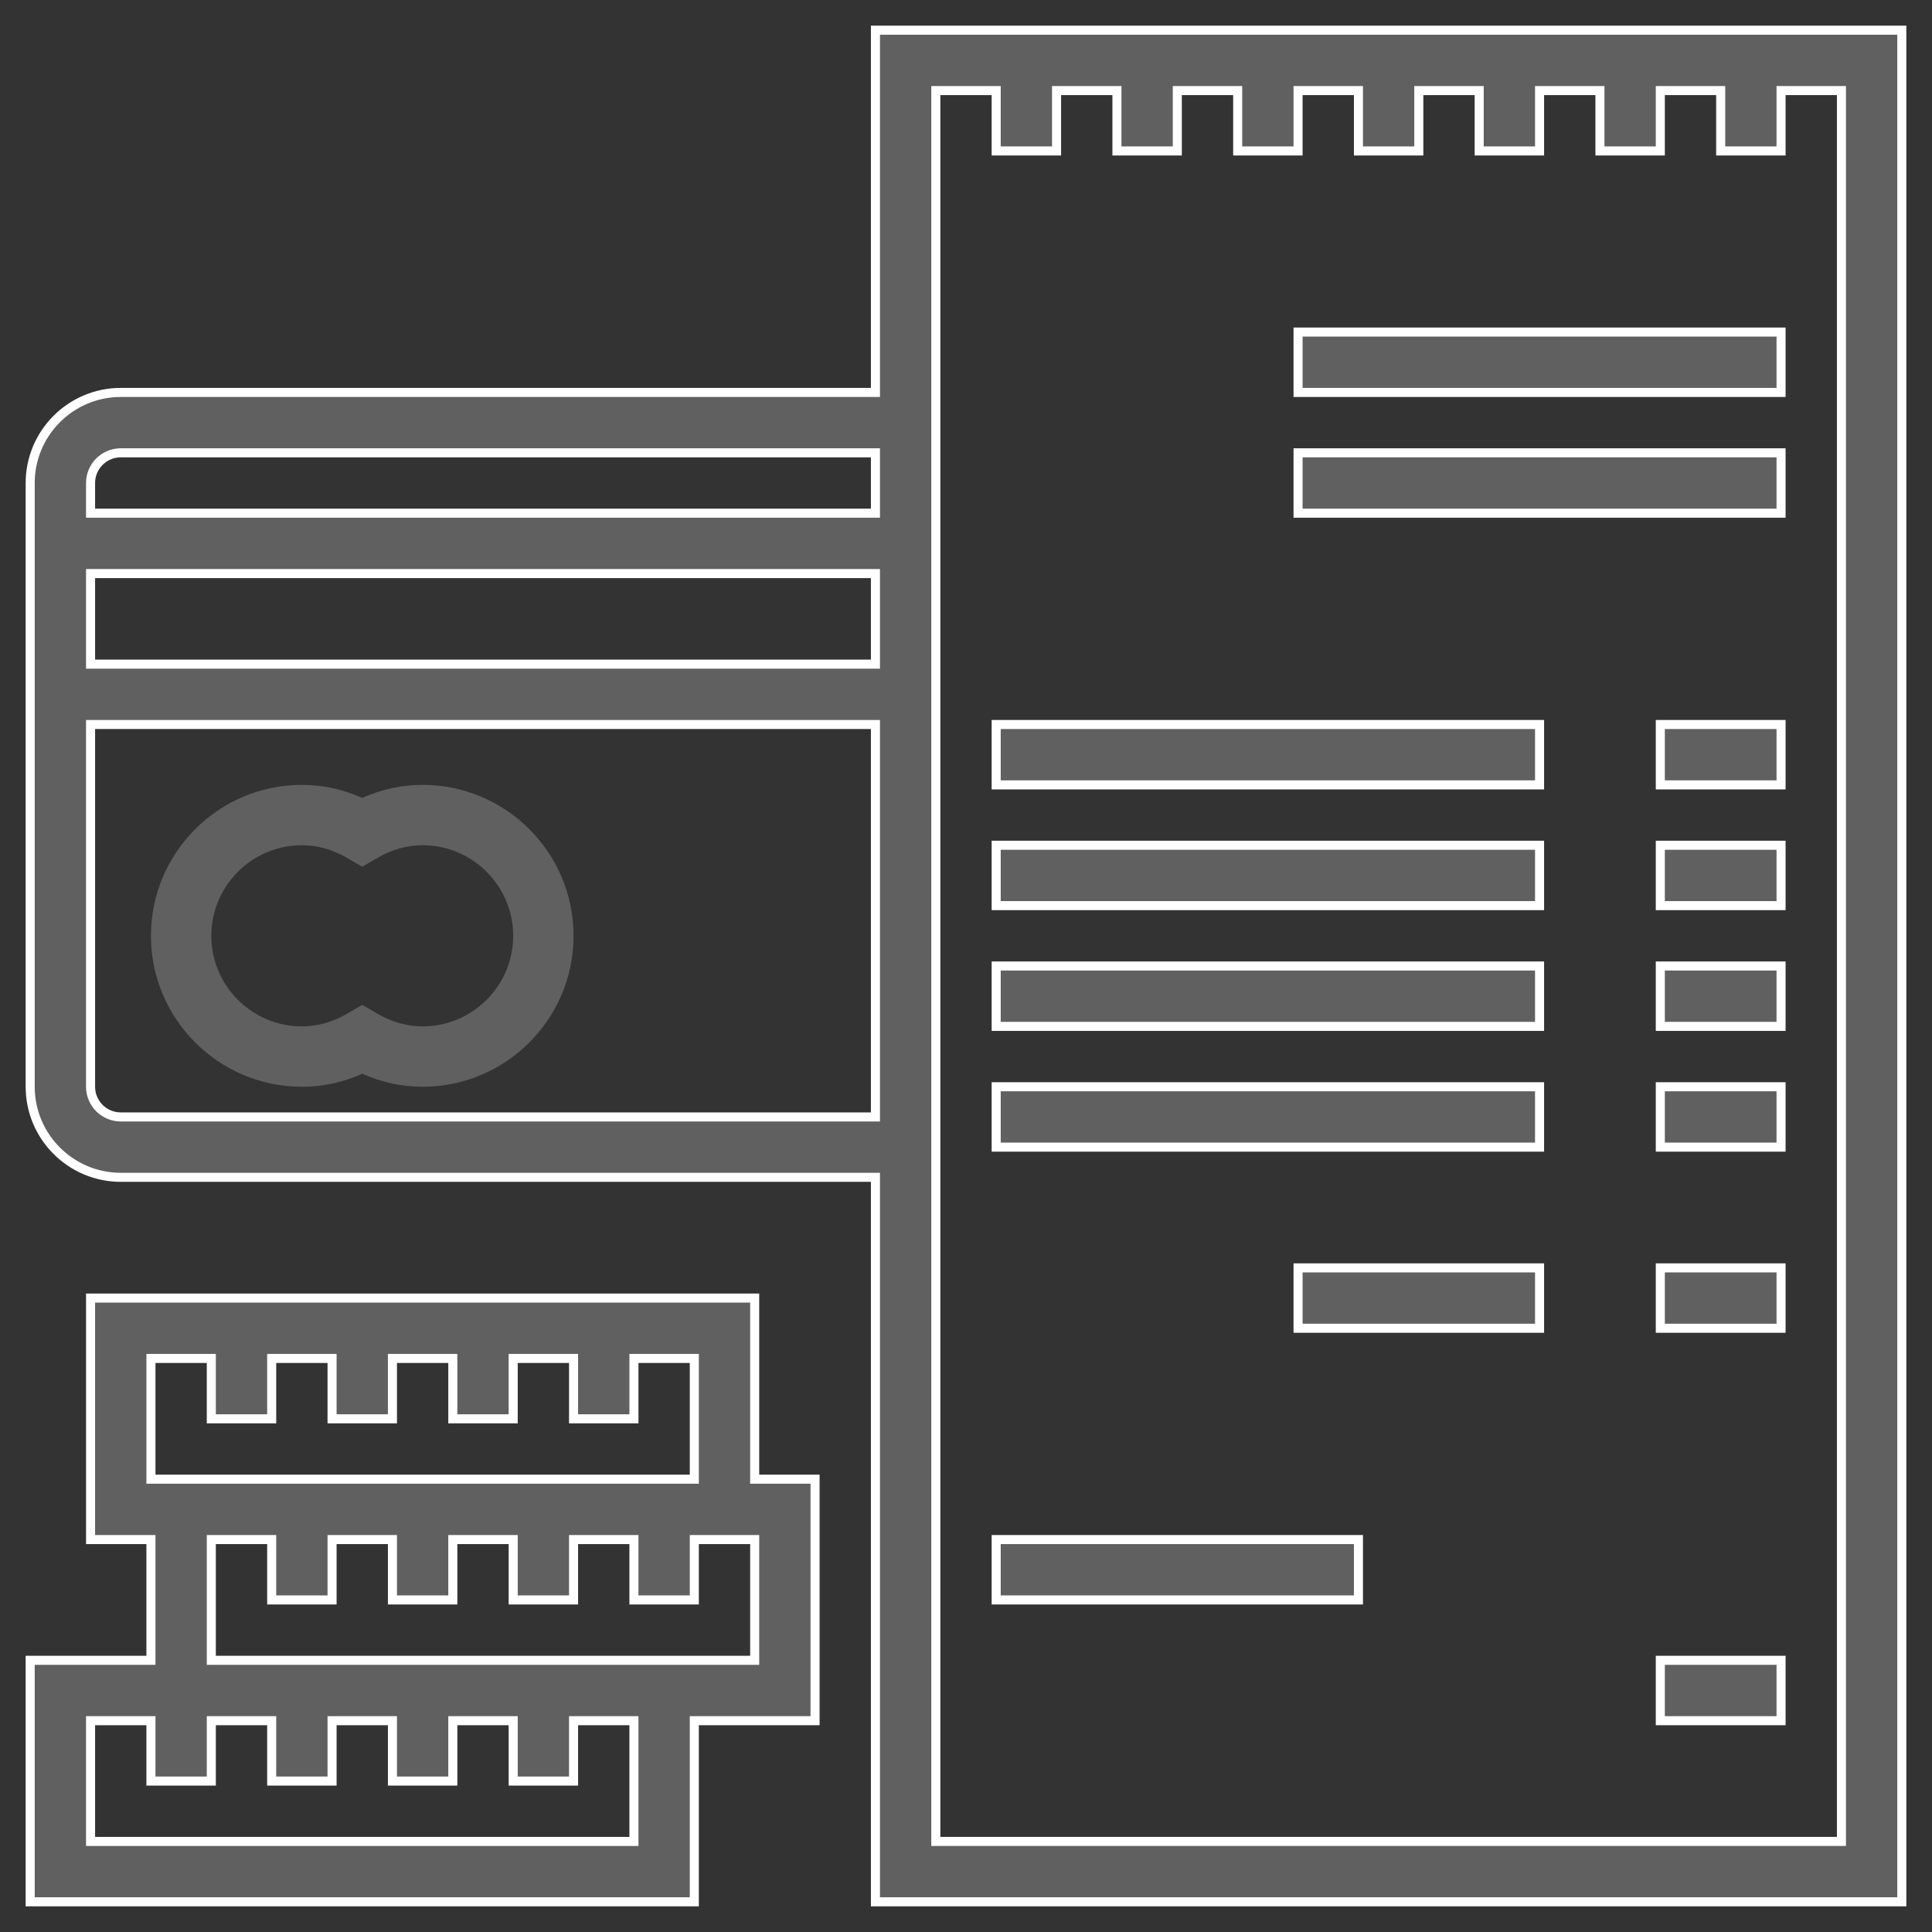 <?xml version="1.0" encoding="UTF-8"?>
<svg width="64px" height="64px" viewBox="0 0 64 64" version="1.1" xmlns="http://www.w3.org/2000/svg" xmlns:xlink="http://www.w3.org/1999/xlink">
    <rect x="0" y="0" width="64" height="64" fill="#333333" stroke="none"/>
    <!-- Generator: Sketch 49.2 (51160) - http://www.bohemiancoding.com/sketch -->
    <title>bi-70</title>
    <desc>Created with Sketch.</desc>
    <defs></defs>
    <g id="01-Design-Styleguide" stroke="none" stroke-width="1" fill="none" fill-rule="evenodd">
        <g id="1018_StyleGuide" transform="translate(-1200, -711)" fill="#606060">
            <g id="Group-44" transform="translate(1201, 712)">
                <g id="bi-70">
                    <g id="noun_1017445_cc-copy">
                        <g id="Group" fill-rule="nonzero">
                            <path d="M28,0 L28,12 L3,12 C1.346,12 0,13.346 0,15 L0,35 C0,36.654 1.346,38 3,38 L28,38 L28,62 L62,62 L62,0 L28,0 Z M3,14 L28,14 L28,16 L2,16 L2,15 C2,14.449 2.449,14 3,14 Z M28,18 L28,21 L2,21 L2,18 L28,18 Z M3,36 C2.449,36 2,35.552 2,35 L2,23 L28,23 L28,36 L3,36 Z M60,60 L30,60 L30,2 L32,2 L32,4 L34,4 L34,2 L36,2 L36,4 L38,4 L38,2 L40,2 L40,4 L42,4 L42,2 L44,2 L44,4 L46,4 L46,2 L48,2 L48,4 L50,4 L50,2 L52,2 L52,4 L54,4 L54,2 L56,2 L56,4 L58,4 L58,2 L60,2 L60,60 Z" id="Shape" stroke="#FFFFFF" stroke-width="0.3"></path>
                            <rect id="Rectangle-path" stroke="#FFFFFF" stroke-width="0.3" x="42" y="10" width="16" height="2"></rect>
                            <rect id="Rectangle-path" stroke="#FFFFFF" stroke-width="0.3" x="42" y="14" width="16" height="2"></rect>
                            <rect id="Rectangle-path" stroke="#FFFFFF" stroke-width="0.3" x="54" y="23" width="4" height="2"></rect>
                            <rect id="Rectangle-path" stroke="#FFFFFF" stroke-width="0.3" x="32" y="23" width="18" height="2"></rect>
                            <rect id="Rectangle-path" stroke="#FFFFFF" stroke-width="0.3" x="54" y="27" width="4" height="2"></rect>
                            <rect id="Rectangle-path" stroke="#FFFFFF" stroke-width="0.3" x="32" y="27" width="18" height="2"></rect>
                            <rect id="Rectangle-path" stroke="#FFFFFF" stroke-width="0.3" x="54" y="31" width="4" height="2"></rect>
                            <rect id="Rectangle-path" stroke="#FFFFFF" stroke-width="0.3" x="32" y="31" width="18" height="2"></rect>
                            <rect id="Rectangle-path" stroke="#FFFFFF" stroke-width="0.3" x="54" y="35" width="4" height="2"></rect>
                            <rect id="Rectangle-path" stroke="#FFFFFF" stroke-width="0.3" x="32" y="35" width="18" height="2"></rect>
                            <rect id="Rectangle-path" stroke="#FFFFFF" stroke-width="0.3" x="54" y="41" width="4" height="2"></rect>
                            <rect id="Rectangle-path" stroke="#FFFFFF" stroke-width="0.3" x="42" y="41" width="8" height="2"></rect>
                            <rect id="Rectangle-path" stroke="#FFFFFF" stroke-width="0.3" x="32" y="50" width="12" height="2"></rect>
                            <rect id="Rectangle-path" stroke="#FFFFFF" stroke-width="0.3" x="54" y="54" width="4" height="2"></rect>
                            <path d="M13,25 C12.31,25 11.639,25.145 11,25.432 C10.361,25.145 9.69,25 9,25 C6.243,25 4,27.243 4,30 C4,32.757 6.243,35 9,35 C9.69,35 10.361,34.855 11,34.568 C11.639,34.855 12.31,35 13,35 C15.757,35 18,32.757 18,30 C18,27.243 15.757,25 13,25 Z M13,33 C12.484,33 11.98,32.859 11.503,32.581 L11,32.288 L10.497,32.581 C10.02,32.859 9.516,33 9,33 C7.346,33 6,31.654 6,30 C6,28.346 7.346,27 9,27 C9.516,27 10.02,27.141 10.497,27.419 L11,27.712 L11.503,27.419 C11.98,27.141 12.484,27 13,27 C14.654,27 16,28.346 16,30 C16,31.654 14.654,33 13,33 Z" id="Shape"></path>
                            <path d="M24,42 L2,42 L2,50 L4,50 L4,54 L0,54 L0,62 L22,62 L22,56 L26,56 L26,48 L24,48 L24,42 Z M4,44 L6,44 L6,46 L8,46 L8,44 L10,44 L10,46 L12,46 L12,44 L14,44 L14,46 L16,46 L16,44 L18,44 L18,46 L20,46 L20,44 L22,44 L22,48 L5,48 L4,48 L4,44 Z M20,60 L2,60 L2,56 L4,56 L4,58 L6,58 L6,56 L8,56 L8,58 L10,58 L10,56 L12,56 L12,58 L14,58 L14,56 L16,56 L16,58 L18,58 L18,56 L20,56 L20,60 Z M24,54 L22,54 L21,54 L6,54 L6,50 L8,50 L8,52 L10,52 L10,50 L12,50 L12,52 L14,52 L14,50 L16,50 L16,52 L18,52 L18,50 L20,50 L20,52 L22,52 L22,50 L24,50 L24,54 Z" id="Shape" stroke="#FFFFFF" stroke-width="0.3"></path>
                        </g>
                    </g>
                </g>
            </g>
        </g>
    </g>
</svg>
